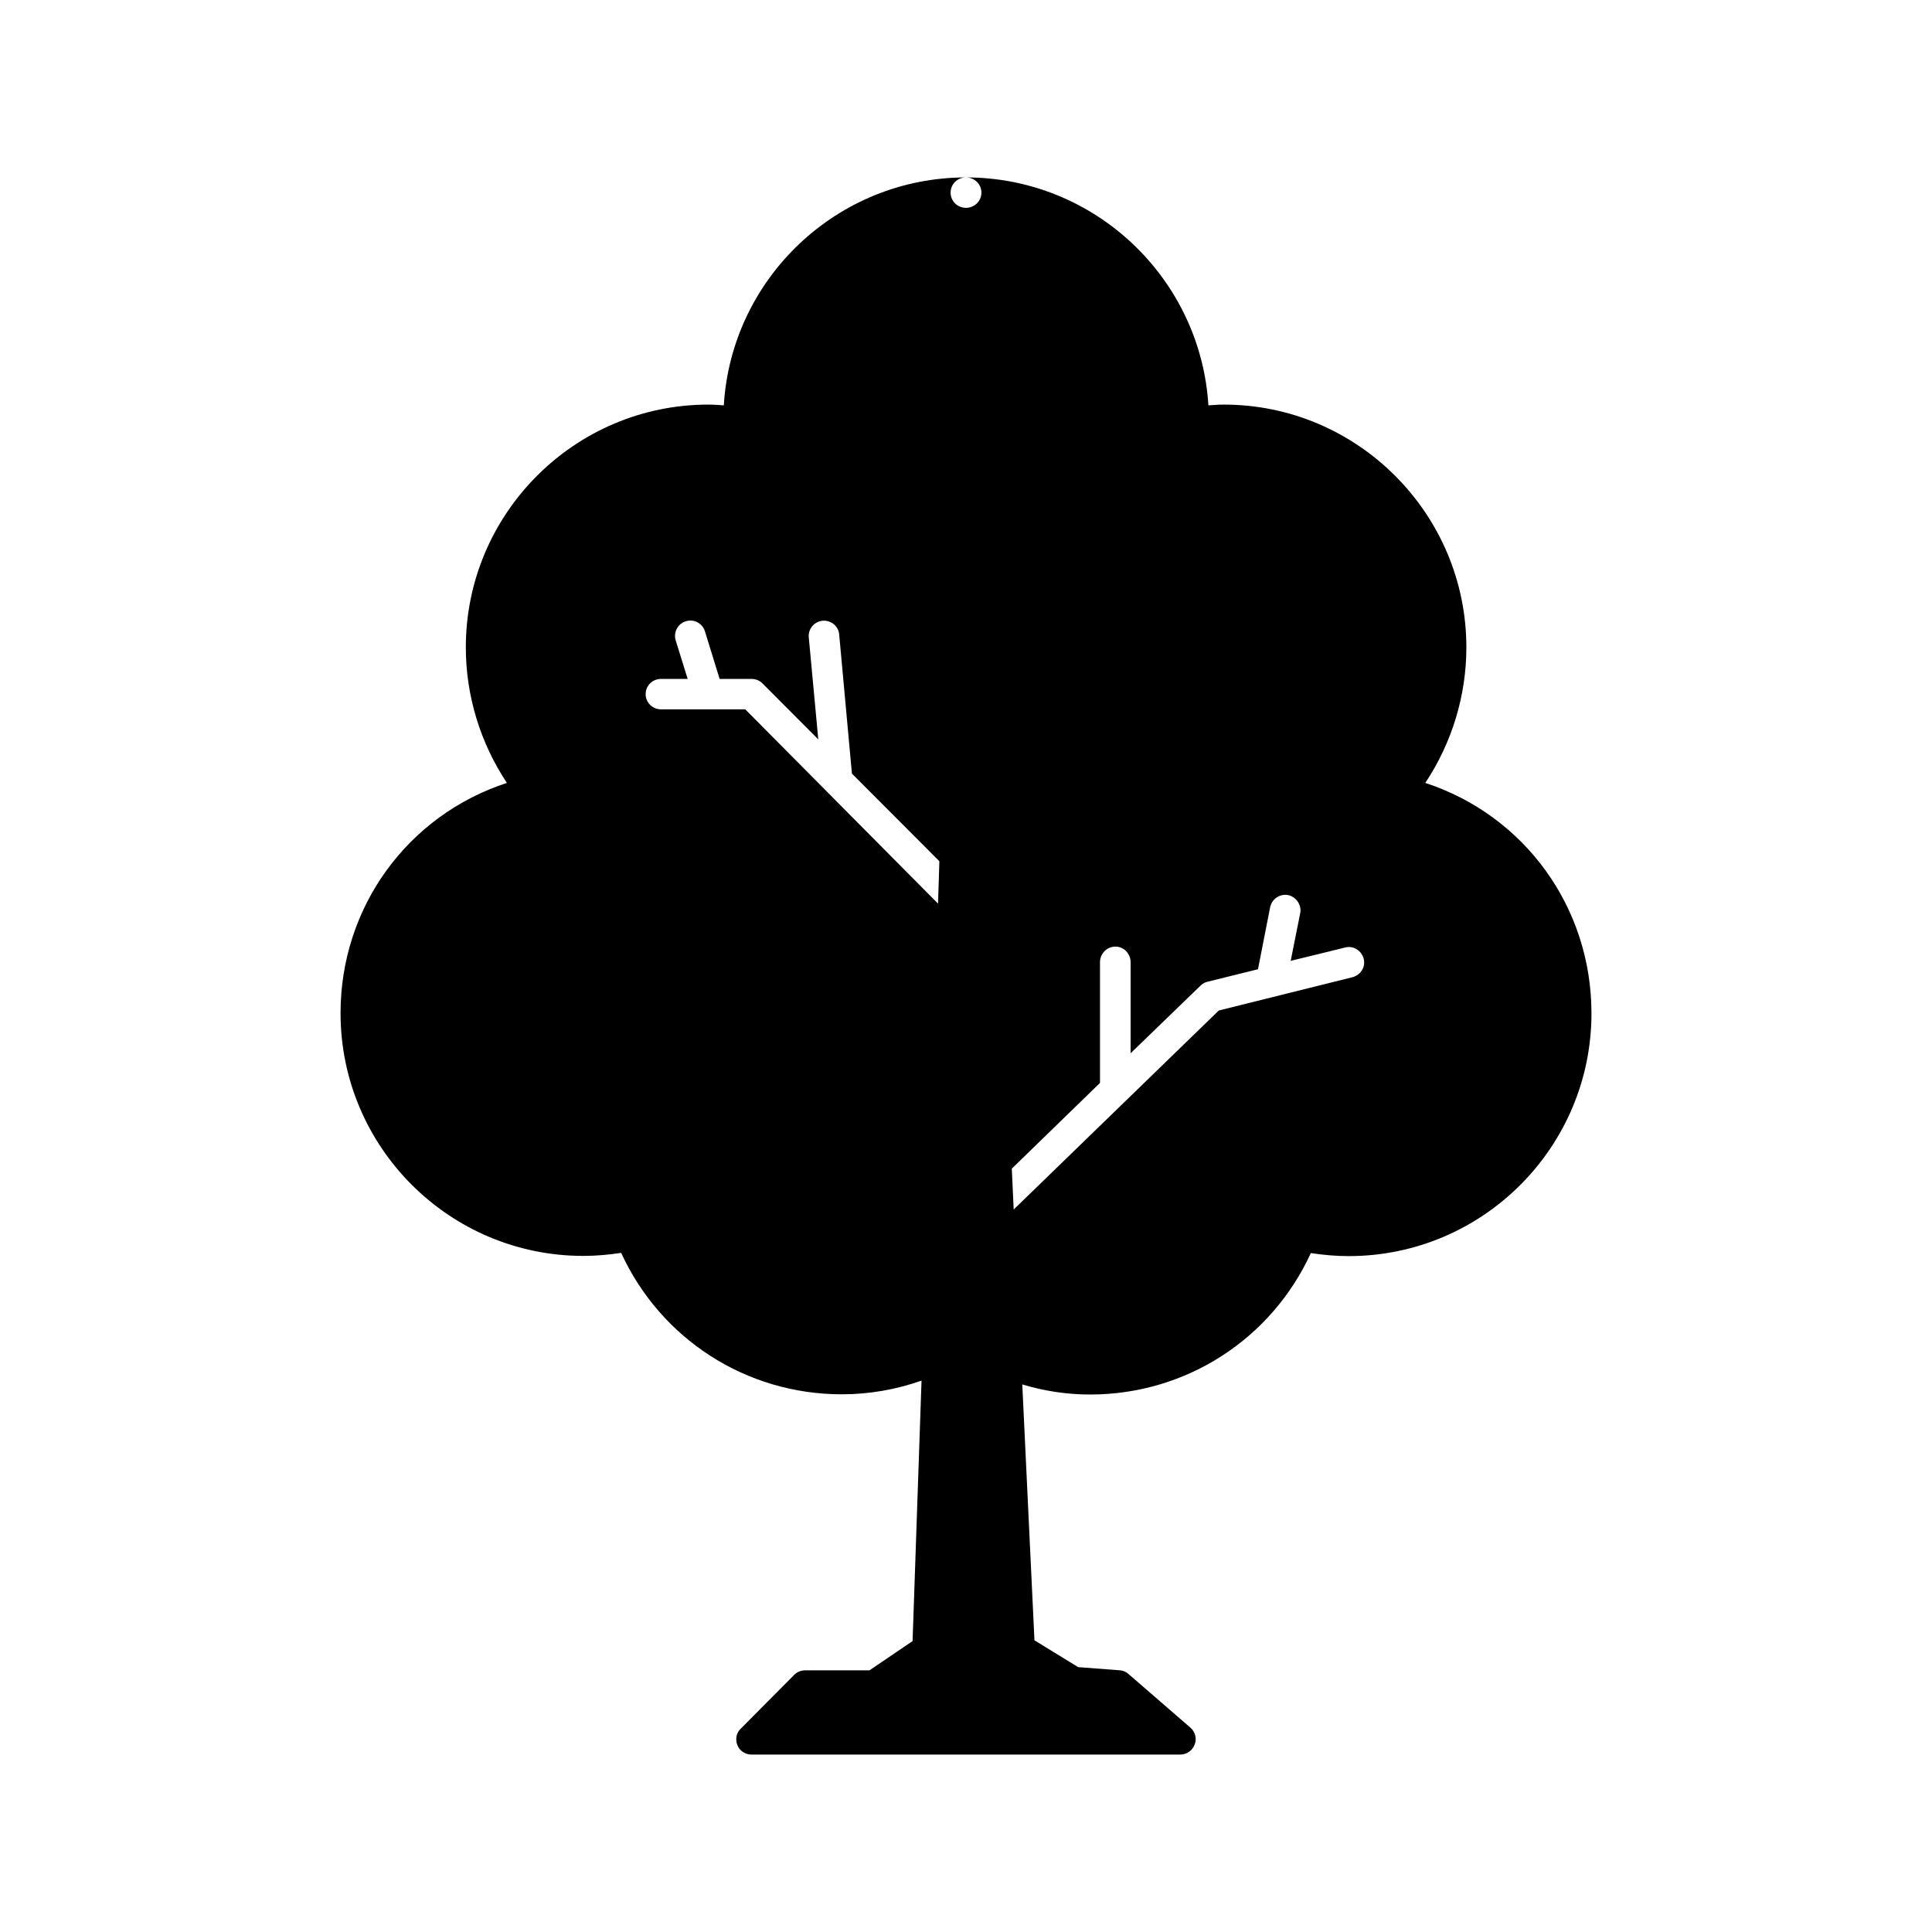 <?xml version="1.0" encoding="UTF-8"?>
<!-- Uploaded to: SVG Repo, www.svgrepo.com, Generator: SVG Repo Mixer Tools -->
<svg fill="#000000" width="800px" height="800px" version="1.1" viewBox="144 144 512 512" xmlns="http://www.w3.org/2000/svg">
 <path d="m521.72 351.48c7.055-10.629 10.883-23.125 10.883-35.922 0-35.418-28.867-64.336-64.285-64.336-1.359 0-2.719 0.102-4.082 0.203-2.066-33.656-30.078-60.406-64.234-60.406 2.215 0 4.082 1.762 4.082 4.031-0.004 2.266-1.867 4.027-4.082 4.027-2.266 0-4.082-1.762-4.082-4.031 0-2.266 1.812-4.027 4.082-4.027-34.16 0-62.172 26.754-64.184 60.406-1.363-0.102-2.723-0.203-4.086-0.203-35.469 0-64.285 28.918-64.285 64.336 0 12.797 3.828 25.293 10.883 35.922-26.25 8.566-44.082 32.848-44.082 61.012 0 35.52 28.867 64.336 64.336 64.336 3.324 0 6.699-0.301 10.027-0.805 10.48 22.824 33.102 37.484 58.492 37.484 7.254 0 14.359-1.258 21.109-3.629l-2.371 69.023-11.434 7.758h-17.031c-1.059 0-2.117 0.402-2.871 1.16l-14.207 14.305c-1.16 1.059-1.512 2.824-0.855 4.434 0.605 1.461 2.066 2.422 3.727 2.422h113.61c1.715 0 3.223-1.059 3.828-2.672 0.605-1.562 0.152-3.324-1.109-4.434l-16.27-14.105c-0.605-0.605-1.41-1.008-2.269-1.109l-11.234-0.855-11.586-7.106-3.227-67.812c5.844 1.762 11.84 2.672 17.984 2.672 25.391 0 48.012-14.66 58.492-37.484 3.273 0.504 6.648 0.805 10.027 0.805 35.469 0 64.336-28.816 64.336-64.336 0-28.215-17.832-52.496-44.031-61.062zm-190.04-19.496h-12.496c-2.215 0-4.082-1.762-4.082-4.031 0-2.266 1.812-4.031 4.082-4.031h7.055l-3.176-10.227c-0.656-2.066 0.555-4.434 2.672-5.039 2.117-0.707 4.434 0.504 5.09 2.672l3.879 12.594h8.465c1.059 0 2.117 0.402 2.871 1.16l14.812 14.863-2.519-27.055c-0.203-2.219 1.457-4.184 3.676-4.383 2.215-0.203 4.231 1.461 4.383 3.625l3.375 36.879 23.176 23.227-0.352 11.234-51.086-51.488zm80.457 121.72 23.375-22.723v-31.988c0-2.266 1.812-4.133 4.082-4.133 2.215 0 4.031 1.863 4.031 4.133v24.133l18.488-17.887c0.504-0.504 1.16-0.906 1.863-1.059l13.402-3.324 3.223-16.426c0.453-2.168 2.519-3.629 4.785-3.223 2.168 0.504 3.629 2.672 3.176 4.836l-2.516 12.594 14.41-3.527c2.168-0.605 4.383 0.805 4.938 2.973 0.551 2.168-0.758 4.285-2.977 4.891l-35.418 8.816-54.359 52.746z"/>
</svg>